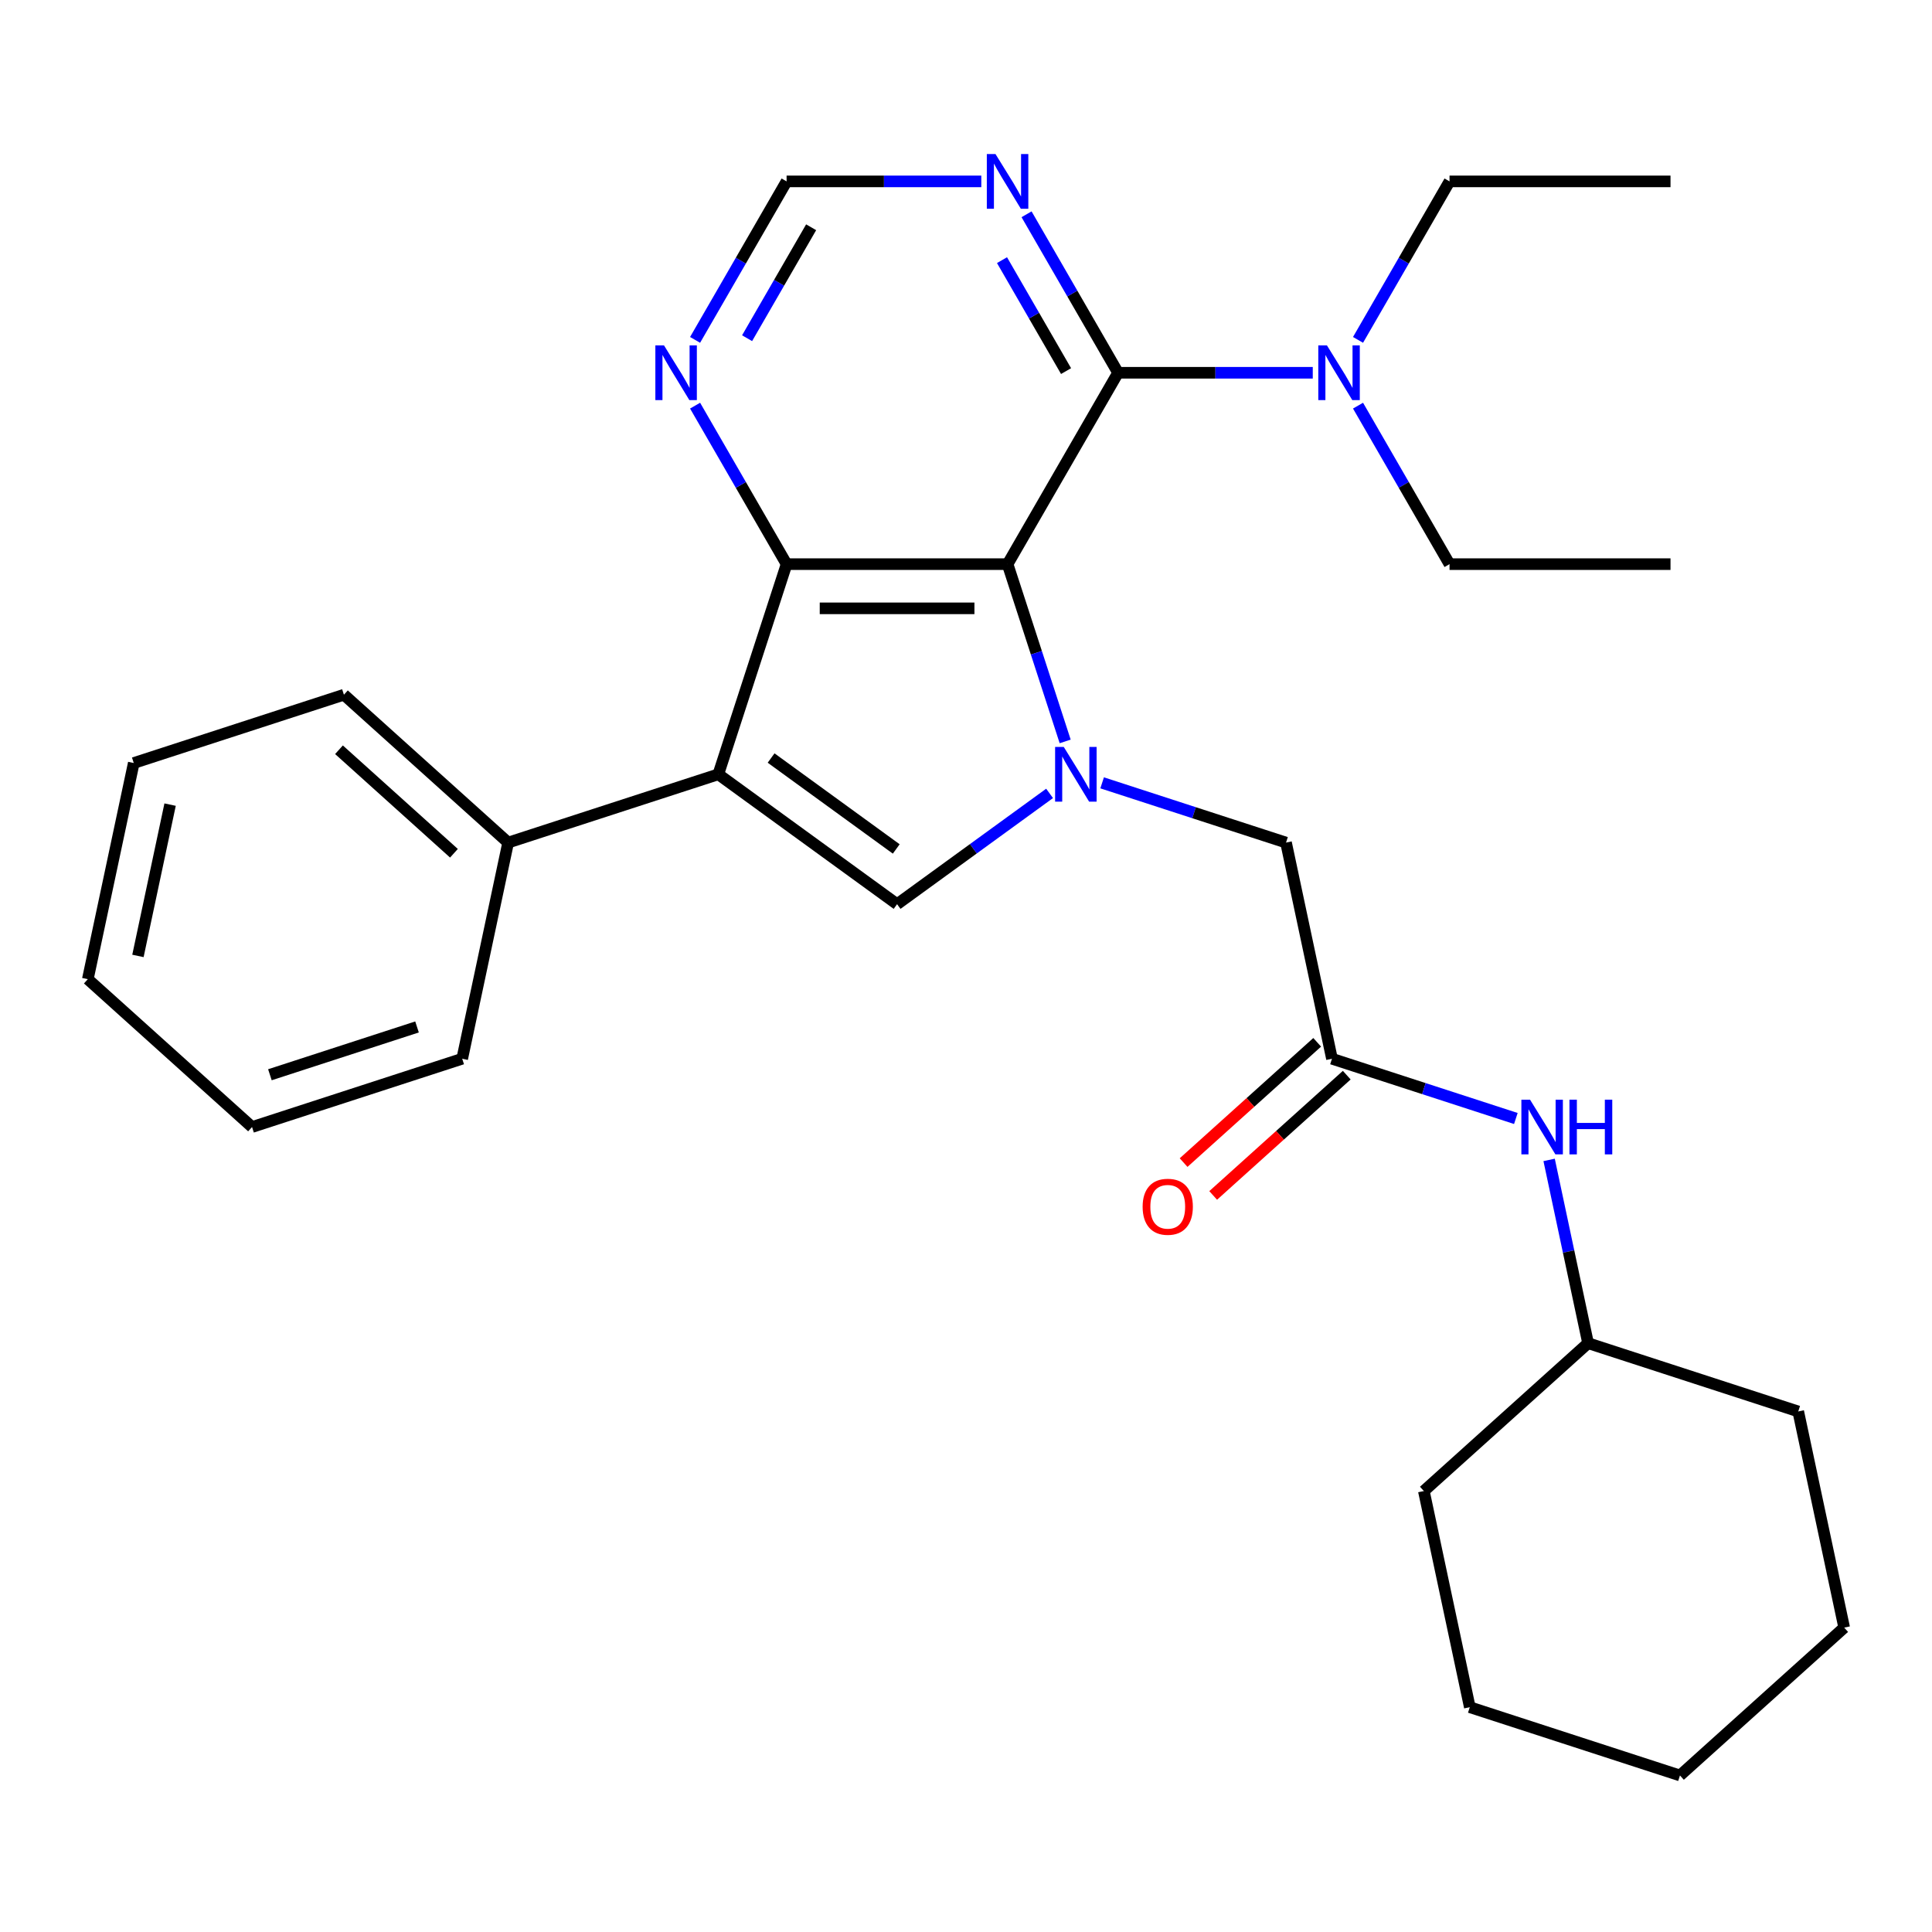 <?xml version='1.0' encoding='iso-8859-1'?>
<svg version='1.1' baseProfile='full'
              xmlns='http://www.w3.org/2000/svg'
                      xmlns:rdkit='http://www.rdkit.org/xml'
                      xmlns:xlink='http://www.w3.org/1999/xlink'
                  xml:space='preserve'
width='1000px' height='1000px' viewBox='0 0 1000 1000'>
<!-- END OF HEADER -->
<rect style='opacity:1.0;fill:#FFFFFF;stroke:none' width='1000' height='1000' x='0' y='0'> </rect>
<path class='bond-0' d='M 521.518,291.998 L 536.426,337.879' style='fill:none;fill-rule:evenodd;stroke:#000000;stroke-width:6px;stroke-linecap:butt;stroke-linejoin:miter;stroke-opacity:1' />
<path class='bond-0' d='M 536.426,337.879 L 551.333,383.759' style='fill:none;fill-rule:evenodd;stroke:#0000FF;stroke-width:6px;stroke-linecap:butt;stroke-linejoin:miter;stroke-opacity:1' />
<path class='bond-2' d='M 521.518,291.998 L 407.14,291.998' style='fill:none;fill-rule:evenodd;stroke:#000000;stroke-width:6px;stroke-linecap:butt;stroke-linejoin:miter;stroke-opacity:1' />
<path class='bond-2' d='M 504.362,314.874 L 424.297,314.874' style='fill:none;fill-rule:evenodd;stroke:#000000;stroke-width:6px;stroke-linecap:butt;stroke-linejoin:miter;stroke-opacity:1' />
<path class='bond-4' d='M 521.518,291.998 L 578.707,192.944' style='fill:none;fill-rule:evenodd;stroke:#000000;stroke-width:6px;stroke-linecap:butt;stroke-linejoin:miter;stroke-opacity:1' />
<path class='bond-3' d='M 543.264,410.659 L 503.796,439.334' style='fill:none;fill-rule:evenodd;stroke:#0000FF;stroke-width:6px;stroke-linecap:butt;stroke-linejoin:miter;stroke-opacity:1' />
<path class='bond-3' d='M 503.796,439.334 L 464.329,468.008' style='fill:none;fill-rule:evenodd;stroke:#000000;stroke-width:6px;stroke-linecap:butt;stroke-linejoin:miter;stroke-opacity:1' />
<path class='bond-8' d='M 570.463,405.197 L 618.053,420.66' style='fill:none;fill-rule:evenodd;stroke:#0000FF;stroke-width:6px;stroke-linecap:butt;stroke-linejoin:miter;stroke-opacity:1' />
<path class='bond-8' d='M 618.053,420.66 L 665.643,436.123' style='fill:none;fill-rule:evenodd;stroke:#000000;stroke-width:6px;stroke-linecap:butt;stroke-linejoin:miter;stroke-opacity:1' />
<path class='bond-1' d='M 371.795,400.778 L 407.14,291.998' style='fill:none;fill-rule:evenodd;stroke:#000000;stroke-width:6px;stroke-linecap:butt;stroke-linejoin:miter;stroke-opacity:1' />
<path class='bond-11' d='M 371.795,400.778 L 263.015,436.123' style='fill:none;fill-rule:evenodd;stroke:#000000;stroke-width:6px;stroke-linecap:butt;stroke-linejoin:miter;stroke-opacity:1' />
<path class='bond-29' d='M 371.795,400.778 L 464.329,468.008' style='fill:none;fill-rule:evenodd;stroke:#000000;stroke-width:6px;stroke-linecap:butt;stroke-linejoin:miter;stroke-opacity:1' />
<path class='bond-29' d='M 399.121,392.356 L 463.895,439.417' style='fill:none;fill-rule:evenodd;stroke:#000000;stroke-width:6px;stroke-linecap:butt;stroke-linejoin:miter;stroke-opacity:1' />
<path class='bond-7' d='M 407.14,291.998 L 383.459,250.981' style='fill:none;fill-rule:evenodd;stroke:#000000;stroke-width:6px;stroke-linecap:butt;stroke-linejoin:miter;stroke-opacity:1' />
<path class='bond-7' d='M 383.459,250.981 L 359.777,209.963' style='fill:none;fill-rule:evenodd;stroke:#0000FF;stroke-width:6px;stroke-linecap:butt;stroke-linejoin:miter;stroke-opacity:1' />
<path class='bond-5' d='M 578.707,192.944 L 555.026,151.926' style='fill:none;fill-rule:evenodd;stroke:#000000;stroke-width:6px;stroke-linecap:butt;stroke-linejoin:miter;stroke-opacity:1' />
<path class='bond-5' d='M 555.026,151.926 L 531.344,110.909' style='fill:none;fill-rule:evenodd;stroke:#0000FF;stroke-width:6px;stroke-linecap:butt;stroke-linejoin:miter;stroke-opacity:1' />
<path class='bond-5' d='M 551.792,192.076 L 535.215,163.364' style='fill:none;fill-rule:evenodd;stroke:#000000;stroke-width:6px;stroke-linecap:butt;stroke-linejoin:miter;stroke-opacity:1' />
<path class='bond-5' d='M 535.215,163.364 L 518.638,134.652' style='fill:none;fill-rule:evenodd;stroke:#0000FF;stroke-width:6px;stroke-linecap:butt;stroke-linejoin:miter;stroke-opacity:1' />
<path class='bond-9' d='M 578.707,192.944 L 629.097,192.944' style='fill:none;fill-rule:evenodd;stroke:#000000;stroke-width:6px;stroke-linecap:butt;stroke-linejoin:miter;stroke-opacity:1' />
<path class='bond-9' d='M 629.097,192.944 L 679.486,192.944' style='fill:none;fill-rule:evenodd;stroke:#0000FF;stroke-width:6px;stroke-linecap:butt;stroke-linejoin:miter;stroke-opacity:1' />
<path class='bond-10' d='M 507.919,93.889 L 457.529,93.889' style='fill:none;fill-rule:evenodd;stroke:#0000FF;stroke-width:6px;stroke-linecap:butt;stroke-linejoin:miter;stroke-opacity:1' />
<path class='bond-10' d='M 457.529,93.889 L 407.14,93.889' style='fill:none;fill-rule:evenodd;stroke:#000000;stroke-width:6px;stroke-linecap:butt;stroke-linejoin:miter;stroke-opacity:1' />
<path class='bond-6' d='M 689.424,548.002 L 665.643,436.123' style='fill:none;fill-rule:evenodd;stroke:#000000;stroke-width:6px;stroke-linecap:butt;stroke-linejoin:miter;stroke-opacity:1' />
<path class='bond-12' d='M 689.424,548.002 L 737.014,563.465' style='fill:none;fill-rule:evenodd;stroke:#000000;stroke-width:6px;stroke-linecap:butt;stroke-linejoin:miter;stroke-opacity:1' />
<path class='bond-12' d='M 737.014,563.465 L 784.605,578.928' style='fill:none;fill-rule:evenodd;stroke:#0000FF;stroke-width:6px;stroke-linecap:butt;stroke-linejoin:miter;stroke-opacity:1' />
<path class='bond-13' d='M 681.77,539.502 L 647.2,570.629' style='fill:none;fill-rule:evenodd;stroke:#000000;stroke-width:6px;stroke-linecap:butt;stroke-linejoin:miter;stroke-opacity:1' />
<path class='bond-13' d='M 647.2,570.629 L 612.63,601.756' style='fill:none;fill-rule:evenodd;stroke:#FF0000;stroke-width:6px;stroke-linecap:butt;stroke-linejoin:miter;stroke-opacity:1' />
<path class='bond-13' d='M 697.077,556.502 L 662.507,587.629' style='fill:none;fill-rule:evenodd;stroke:#000000;stroke-width:6px;stroke-linecap:butt;stroke-linejoin:miter;stroke-opacity:1' />
<path class='bond-13' d='M 662.507,587.629 L 627.937,618.756' style='fill:none;fill-rule:evenodd;stroke:#FF0000;stroke-width:6px;stroke-linecap:butt;stroke-linejoin:miter;stroke-opacity:1' />
<path class='bond-30' d='M 359.777,175.924 L 383.459,134.907' style='fill:none;fill-rule:evenodd;stroke:#0000FF;stroke-width:6px;stroke-linecap:butt;stroke-linejoin:miter;stroke-opacity:1' />
<path class='bond-30' d='M 383.459,134.907 L 407.14,93.889' style='fill:none;fill-rule:evenodd;stroke:#000000;stroke-width:6px;stroke-linecap:butt;stroke-linejoin:miter;stroke-opacity:1' />
<path class='bond-30' d='M 386.692,175.057 L 403.269,146.345' style='fill:none;fill-rule:evenodd;stroke:#0000FF;stroke-width:6px;stroke-linecap:butt;stroke-linejoin:miter;stroke-opacity:1' />
<path class='bond-30' d='M 403.269,146.345 L 419.846,117.632' style='fill:none;fill-rule:evenodd;stroke:#000000;stroke-width:6px;stroke-linecap:butt;stroke-linejoin:miter;stroke-opacity:1' />
<path class='bond-15' d='M 702.912,175.924 L 726.593,134.907' style='fill:none;fill-rule:evenodd;stroke:#0000FF;stroke-width:6px;stroke-linecap:butt;stroke-linejoin:miter;stroke-opacity:1' />
<path class='bond-15' d='M 726.593,134.907 L 750.275,93.889' style='fill:none;fill-rule:evenodd;stroke:#000000;stroke-width:6px;stroke-linecap:butt;stroke-linejoin:miter;stroke-opacity:1' />
<path class='bond-16' d='M 702.912,209.963 L 726.593,250.981' style='fill:none;fill-rule:evenodd;stroke:#0000FF;stroke-width:6px;stroke-linecap:butt;stroke-linejoin:miter;stroke-opacity:1' />
<path class='bond-16' d='M 726.593,250.981 L 750.275,291.998' style='fill:none;fill-rule:evenodd;stroke:#000000;stroke-width:6px;stroke-linecap:butt;stroke-linejoin:miter;stroke-opacity:1' />
<path class='bond-17' d='M 263.015,436.123 L 178.015,359.589' style='fill:none;fill-rule:evenodd;stroke:#000000;stroke-width:6px;stroke-linecap:butt;stroke-linejoin:miter;stroke-opacity:1' />
<path class='bond-17' d='M 234.958,441.643 L 175.458,388.069' style='fill:none;fill-rule:evenodd;stroke:#000000;stroke-width:6px;stroke-linecap:butt;stroke-linejoin:miter;stroke-opacity:1' />
<path class='bond-18' d='M 263.015,436.123 L 239.234,548.002' style='fill:none;fill-rule:evenodd;stroke:#000000;stroke-width:6px;stroke-linecap:butt;stroke-linejoin:miter;stroke-opacity:1' />
<path class='bond-14' d='M 801.822,600.366 L 811.903,647.796' style='fill:none;fill-rule:evenodd;stroke:#0000FF;stroke-width:6px;stroke-linecap:butt;stroke-linejoin:miter;stroke-opacity:1' />
<path class='bond-14' d='M 811.903,647.796 L 821.985,695.226' style='fill:none;fill-rule:evenodd;stroke:#000000;stroke-width:6px;stroke-linecap:butt;stroke-linejoin:miter;stroke-opacity:1' />
<path class='bond-19' d='M 821.985,695.226 L 736.985,771.76' style='fill:none;fill-rule:evenodd;stroke:#000000;stroke-width:6px;stroke-linecap:butt;stroke-linejoin:miter;stroke-opacity:1' />
<path class='bond-20' d='M 821.985,695.226 L 930.765,730.571' style='fill:none;fill-rule:evenodd;stroke:#000000;stroke-width:6px;stroke-linecap:butt;stroke-linejoin:miter;stroke-opacity:1' />
<path class='bond-22' d='M 750.275,93.889 L 864.653,93.889' style='fill:none;fill-rule:evenodd;stroke:#000000;stroke-width:6px;stroke-linecap:butt;stroke-linejoin:miter;stroke-opacity:1' />
<path class='bond-21' d='M 750.275,291.998 L 864.653,291.998' style='fill:none;fill-rule:evenodd;stroke:#000000;stroke-width:6px;stroke-linecap:butt;stroke-linejoin:miter;stroke-opacity:1' />
<path class='bond-24' d='M 178.015,359.589 L 69.235,394.934' style='fill:none;fill-rule:evenodd;stroke:#000000;stroke-width:6px;stroke-linecap:butt;stroke-linejoin:miter;stroke-opacity:1' />
<path class='bond-23' d='M 239.234,548.002 L 130.454,583.347' style='fill:none;fill-rule:evenodd;stroke:#000000;stroke-width:6px;stroke-linecap:butt;stroke-linejoin:miter;stroke-opacity:1' />
<path class='bond-23' d='M 215.848,531.548 L 139.702,556.289' style='fill:none;fill-rule:evenodd;stroke:#000000;stroke-width:6px;stroke-linecap:butt;stroke-linejoin:miter;stroke-opacity:1' />
<path class='bond-26' d='M 736.985,771.76 L 760.766,883.639' style='fill:none;fill-rule:evenodd;stroke:#000000;stroke-width:6px;stroke-linecap:butt;stroke-linejoin:miter;stroke-opacity:1' />
<path class='bond-25' d='M 930.765,730.571 L 954.545,842.449' style='fill:none;fill-rule:evenodd;stroke:#000000;stroke-width:6px;stroke-linecap:butt;stroke-linejoin:miter;stroke-opacity:1' />
<path class='bond-27' d='M 130.454,583.347 L 45.455,506.813' style='fill:none;fill-rule:evenodd;stroke:#000000;stroke-width:6px;stroke-linecap:butt;stroke-linejoin:miter;stroke-opacity:1' />
<path class='bond-31' d='M 69.235,394.934 L 45.455,506.813' style='fill:none;fill-rule:evenodd;stroke:#000000;stroke-width:6px;stroke-linecap:butt;stroke-linejoin:miter;stroke-opacity:1' />
<path class='bond-31' d='M 88.044,416.472 L 71.397,494.787' style='fill:none;fill-rule:evenodd;stroke:#000000;stroke-width:6px;stroke-linecap:butt;stroke-linejoin:miter;stroke-opacity:1' />
<path class='bond-28' d='M 954.545,842.449 L 869.546,918.983' style='fill:none;fill-rule:evenodd;stroke:#000000;stroke-width:6px;stroke-linecap:butt;stroke-linejoin:miter;stroke-opacity:1' />
<path class='bond-32' d='M 760.766,883.639 L 869.546,918.983' style='fill:none;fill-rule:evenodd;stroke:#000000;stroke-width:6px;stroke-linecap:butt;stroke-linejoin:miter;stroke-opacity:1' />
<path  class='atom-1' d='M 550.603 386.618
L 559.883 401.618
Q 560.803 403.098, 562.283 405.778
Q 563.763 408.458, 563.843 408.618
L 563.843 386.618
L 567.603 386.618
L 567.603 414.938
L 563.723 414.938
L 553.763 398.538
Q 552.603 396.618, 551.363 394.418
Q 550.163 392.218, 549.803 391.538
L 549.803 414.938
L 546.123 414.938
L 546.123 386.618
L 550.603 386.618
' fill='#0000FF'/>
<path  class='atom-6' d='M 515.258 79.729
L 524.538 94.729
Q 525.458 96.209, 526.938 98.889
Q 528.418 101.569, 528.498 101.729
L 528.498 79.729
L 532.258 79.729
L 532.258 108.049
L 528.378 108.049
L 518.418 91.649
Q 517.258 89.729, 516.018 87.529
Q 514.818 85.329, 514.458 84.649
L 514.458 108.049
L 510.778 108.049
L 510.778 79.729
L 515.258 79.729
' fill='#0000FF'/>
<path  class='atom-8' d='M 343.691 178.784
L 352.971 193.784
Q 353.891 195.264, 355.371 197.944
Q 356.851 200.624, 356.931 200.784
L 356.931 178.784
L 360.691 178.784
L 360.691 207.104
L 356.811 207.104
L 346.851 190.704
Q 345.691 188.784, 344.451 186.584
Q 343.251 184.384, 342.891 183.704
L 342.891 207.104
L 339.211 207.104
L 339.211 178.784
L 343.691 178.784
' fill='#0000FF'/>
<path  class='atom-10' d='M 686.826 178.784
L 696.106 193.784
Q 697.026 195.264, 698.506 197.944
Q 699.986 200.624, 700.066 200.784
L 700.066 178.784
L 703.826 178.784
L 703.826 207.104
L 699.946 207.104
L 689.986 190.704
Q 688.826 188.784, 687.586 186.584
Q 686.386 184.384, 686.026 183.704
L 686.026 207.104
L 682.346 207.104
L 682.346 178.784
L 686.826 178.784
' fill='#0000FF'/>
<path  class='atom-13' d='M 791.944 569.187
L 801.224 584.187
Q 802.144 585.667, 803.624 588.347
Q 805.104 591.027, 805.184 591.187
L 805.184 569.187
L 808.944 569.187
L 808.944 597.507
L 805.064 597.507
L 795.104 581.107
Q 793.944 579.187, 792.704 576.987
Q 791.504 574.787, 791.144 574.107
L 791.144 597.507
L 787.464 597.507
L 787.464 569.187
L 791.944 569.187
' fill='#0000FF'/>
<path  class='atom-13' d='M 812.344 569.187
L 816.184 569.187
L 816.184 581.227
L 830.664 581.227
L 830.664 569.187
L 834.504 569.187
L 834.504 597.507
L 830.664 597.507
L 830.664 584.427
L 816.184 584.427
L 816.184 597.507
L 812.344 597.507
L 812.344 569.187
' fill='#0000FF'/>
<path  class='atom-14' d='M 591.424 624.616
Q 591.424 617.816, 594.784 614.016
Q 598.144 610.216, 604.424 610.216
Q 610.704 610.216, 614.064 614.016
Q 617.424 617.816, 617.424 624.616
Q 617.424 631.496, 614.024 635.416
Q 610.624 639.296, 604.424 639.296
Q 598.184 639.296, 594.784 635.416
Q 591.424 631.536, 591.424 624.616
M 604.424 636.096
Q 608.744 636.096, 611.064 633.216
Q 613.424 630.296, 613.424 624.616
Q 613.424 619.056, 611.064 616.256
Q 608.744 613.416, 604.424 613.416
Q 600.104 613.416, 597.744 616.216
Q 595.424 619.016, 595.424 624.616
Q 595.424 630.336, 597.744 633.216
Q 600.104 636.096, 604.424 636.096
' fill='#FF0000'/>
</svg>
